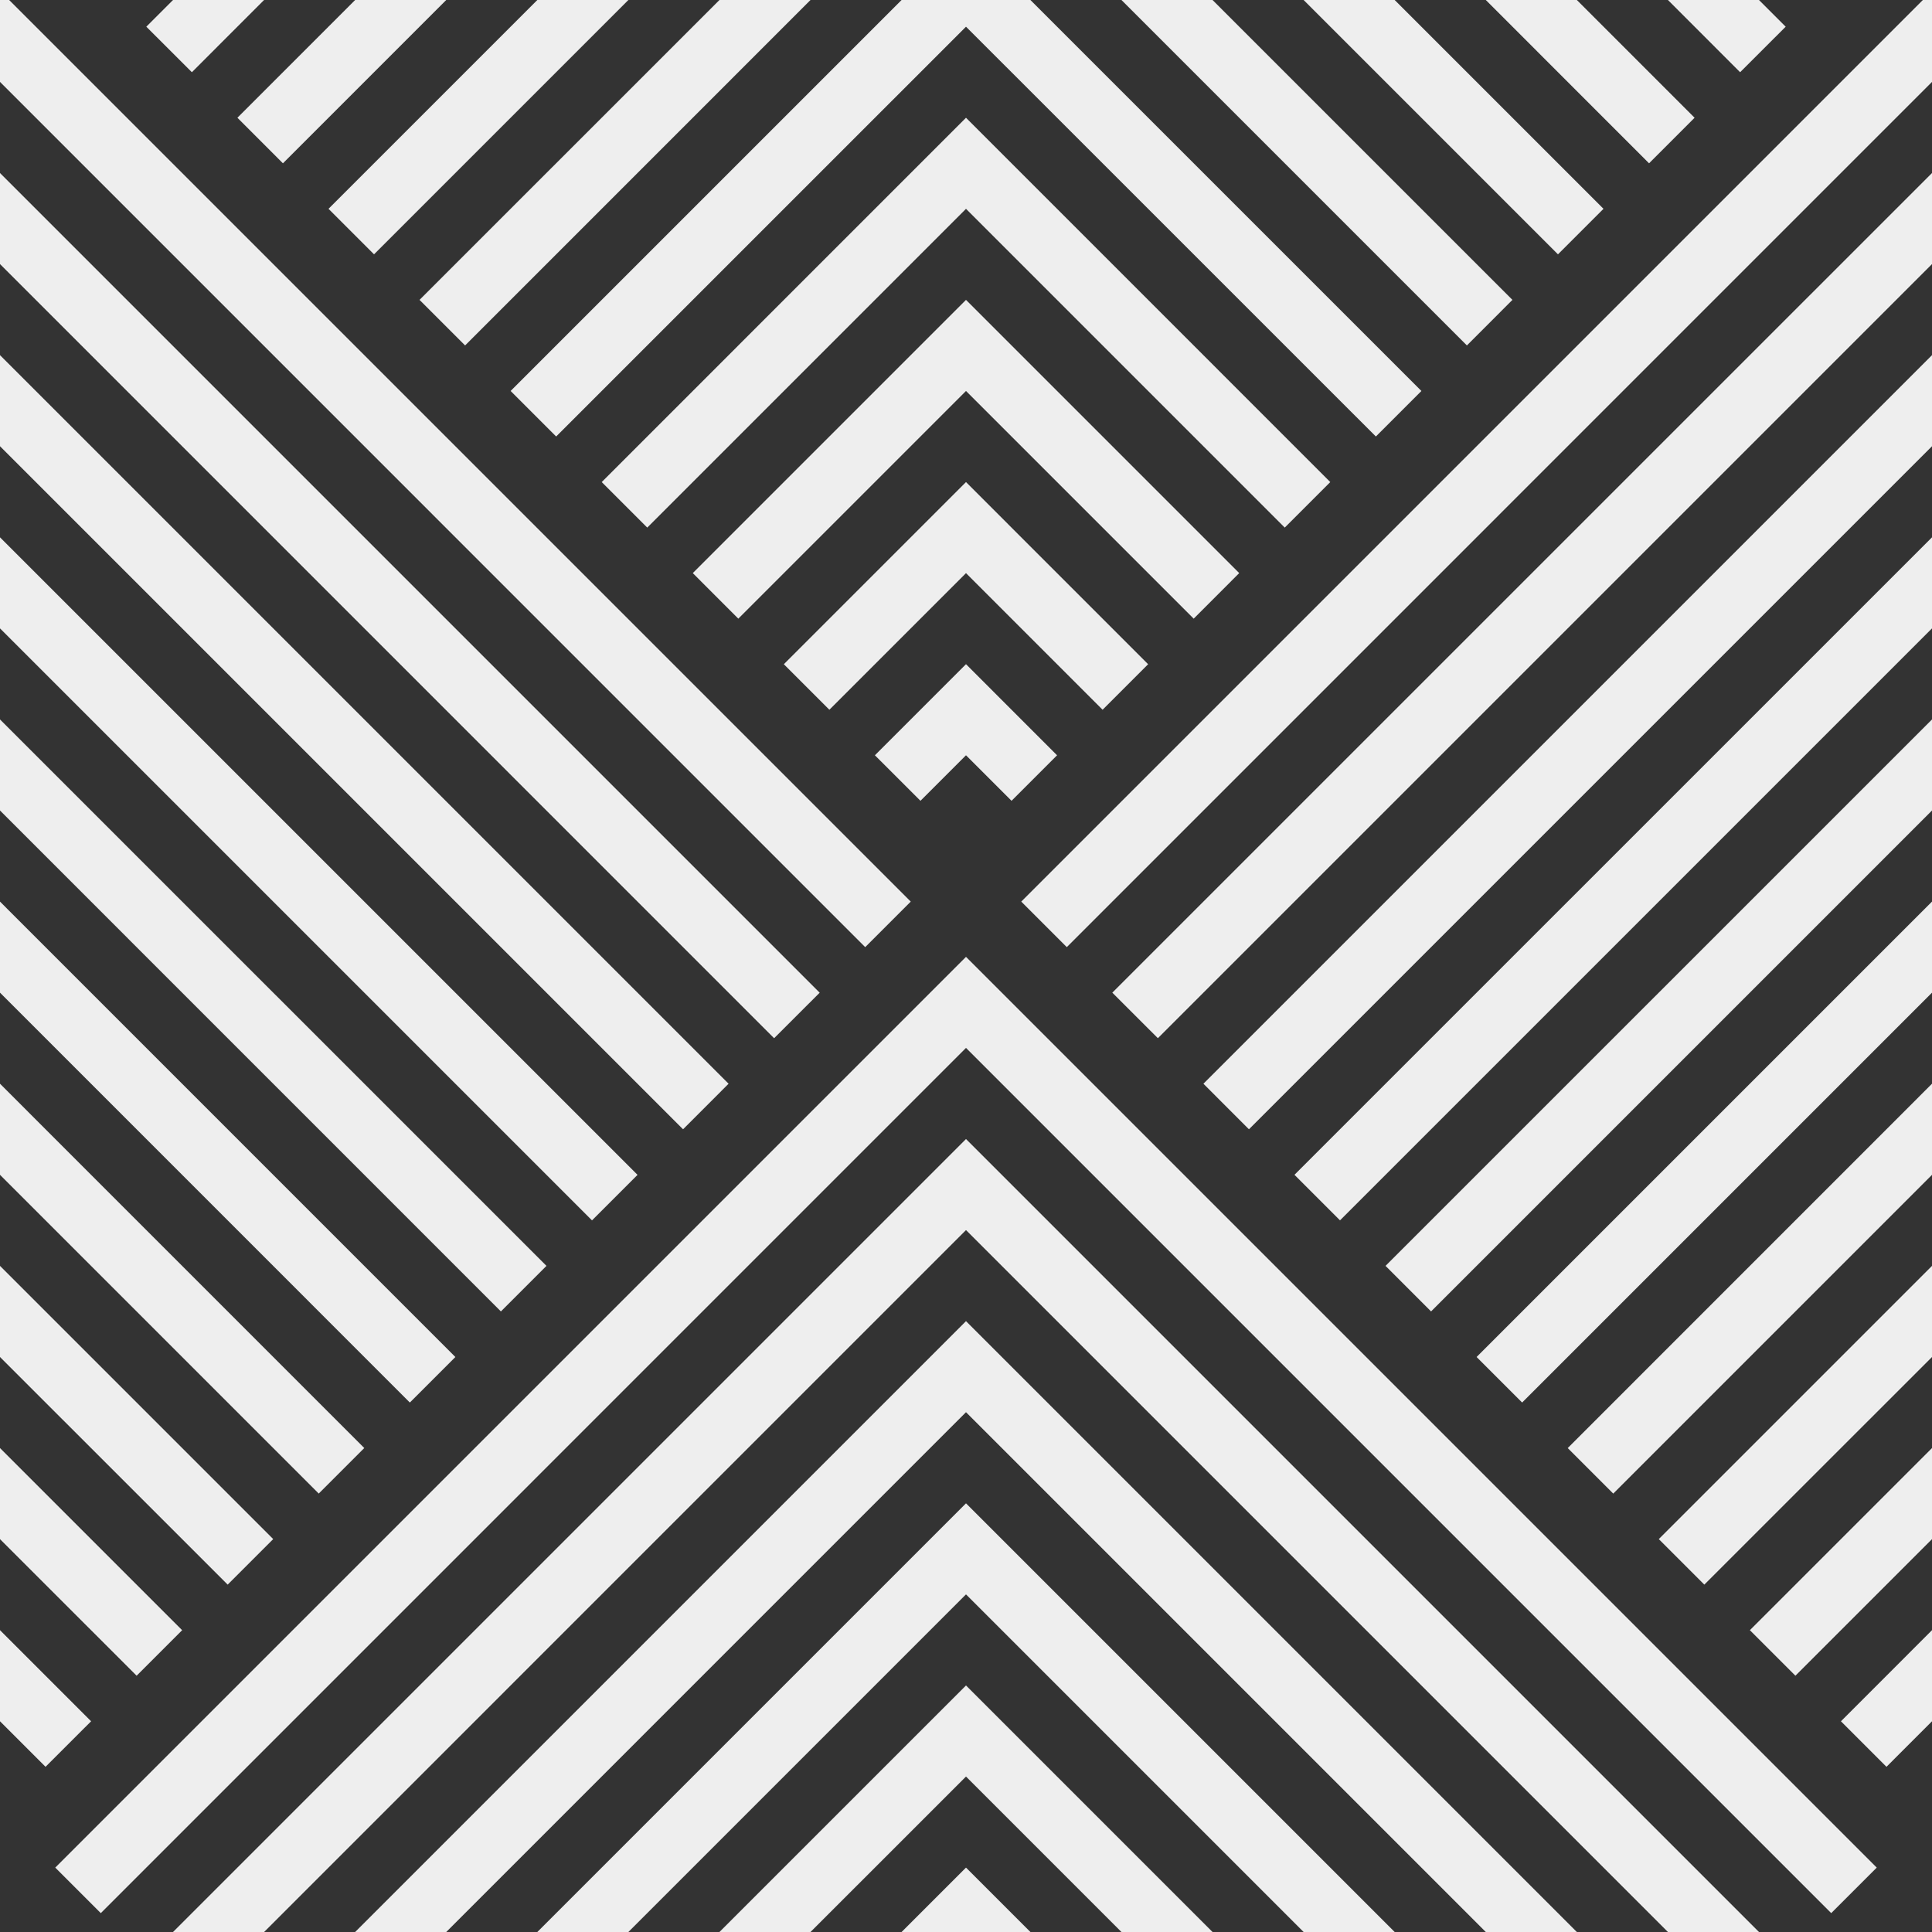 <?xml version="1.0" encoding="UTF-8"?> <!-- Generator: Adobe Illustrator 15.0.0, SVG Export Plug-In . SVG Version: 6.00 Build 0) --> <svg xmlns="http://www.w3.org/2000/svg" xmlns:xlink="http://www.w3.org/1999/xlink" id="Layer_1" x="0px" y="0px" width="60px" height="60px" viewBox="0 0 60 60" xml:space="preserve"><rect x="0" y="0" width="60" height="60" fill="#333333" stroke="none"/> <title>morphing-diamonds</title> <desc>Created with Sketch.</desc> <g id="Page-1"> <g id="morphing-diamonds"> <path id="Combined-Shape" fill="#EEEEEE" d="M54.627,0l0.829,0.829l-1.415,1.414L51.799,0H54.627L54.627,0z M5.373,0L4.544,0.829 l1.415,1.414L8.201,0H5.373L5.373,0z M48.971,0l3.656,3.657l-1.414,1.415L46.143,0H48.971L48.971,0z M11.029,0L7.373,3.657 l1.414,1.415L13.858,0H11.029L11.029,0z M43.313,0l6.485,6.485l-1.414,1.414L40.485,0H43.313L43.313,0z M16.687,0l-6.485,6.485 l1.414,1.414L19.515,0H16.687L16.687,0z M37.656,0l9.314,9.313l-1.414,1.415L34.828,0H37.656L37.656,0z M22.343,0l-9.314,9.313 l1.415,1.415L25.171,0H22.343L22.343,0z M32,0l12.143,12.142l-1.414,1.414L30,0.829L17.272,13.556l-1.414-1.414L28,0H32L32,0z M0.284,0l28,28l-1.414,1.414L0,2.544V0H0.284L0.284,0z M0,5.373l25.456,25.456l-1.415,1.414L0,8.201V5.373L0,5.373z M0,11.029 l22.627,22.627l-1.414,1.415L0,13.858V11.029L0,11.029z M0,16.687l19.799,19.799l-1.414,1.414L0,19.515V16.687L0,16.687z M0,22.343l16.971,16.97l-1.415,1.415L0,25.171V22.343L0,22.343z M0,28l14.142,14.143l-1.414,1.414L0,30.828V28L0,28z M0,33.656 l11.313,11.314l-1.414,1.414L0,36.485V33.656L0,33.656z M0,39.313l8.485,8.485l-1.414,1.414L0,42.143V39.313L0,39.313z M0,44.971 l5.657,5.656l-1.414,1.414L0,47.799V44.971L0,44.971z M0,50.627l2.829,2.829L1.414,54.87L0,53.456V50.627L0,50.627z M54.627,60 L30,35.373L5.373,60h2.829L30,38.201L51.799,60H54.627L54.627,60z M48.971,60L30,41.029L11.029,60h2.829L30,43.857L46.143,60 H48.971L48.971,60z M43.313,60L30,46.687L16.687,60h2.828L30,49.515L40.485,60H43.313L43.313,60z M37.656,60L30,52.344L22.343,60 h2.828L30,55.172L34.828,60H37.656L37.656,60z M32,60l-2-2l-2,2H32L32,60z M59.716,0l-28,28l1.414,1.414L60,2.544V0H59.716 L59.716,0z M60,5.373L34.544,30.828l1.415,1.414L60,8.201V5.373L60,5.373z M60,11.029L37.373,33.656l1.414,1.415L60,13.858V11.029 L60,11.029z M60,16.687L40.201,36.485l1.414,1.414L60,19.515V16.687L60,16.687z M60,22.343l-16.971,16.97l1.414,1.415L60,25.171 V22.343L60,22.343z M60,28L45.857,42.143l1.414,1.414L60,30.828V28L60,28z M60,33.656L48.687,44.971l1.414,1.414L60,36.485V33.656 L60,33.656z M60,39.313l-8.485,8.485l1.414,1.414L60,42.143V39.313L60,39.313z M60,44.971l-5.656,5.656l1.414,1.414L60,47.799 V44.971L60,44.971z M60,50.627l-2.828,2.829l1.414,1.414L60,53.456V50.627L60,50.627z M39.899,16.385l1.414-1.414L30,3.657 L18.687,14.971l1.414,1.414L30,6.485L39.899,16.385L39.899,16.385z M37.071,19.213l1.414-1.415L30,9.313l-8.485,8.485l1.414,1.415 L30,12.142L37.071,19.213L37.071,19.213z M34.242,22.042l1.414-1.414L30,14.971l-5.657,5.657l1.414,1.414L30,17.799L34.242,22.042 L34.242,22.042z M31.414,24.87l1.414-1.414L30,20.627l-2.829,2.829l1.415,1.414L30,23.456L31.414,24.87L31.414,24.87z M56.87,59.414L58.284,58L30,29.716L1.716,58l1.414,1.414L30,32.544L56.87,59.414L56.87,59.414z"></path> </g> </g> </svg> 